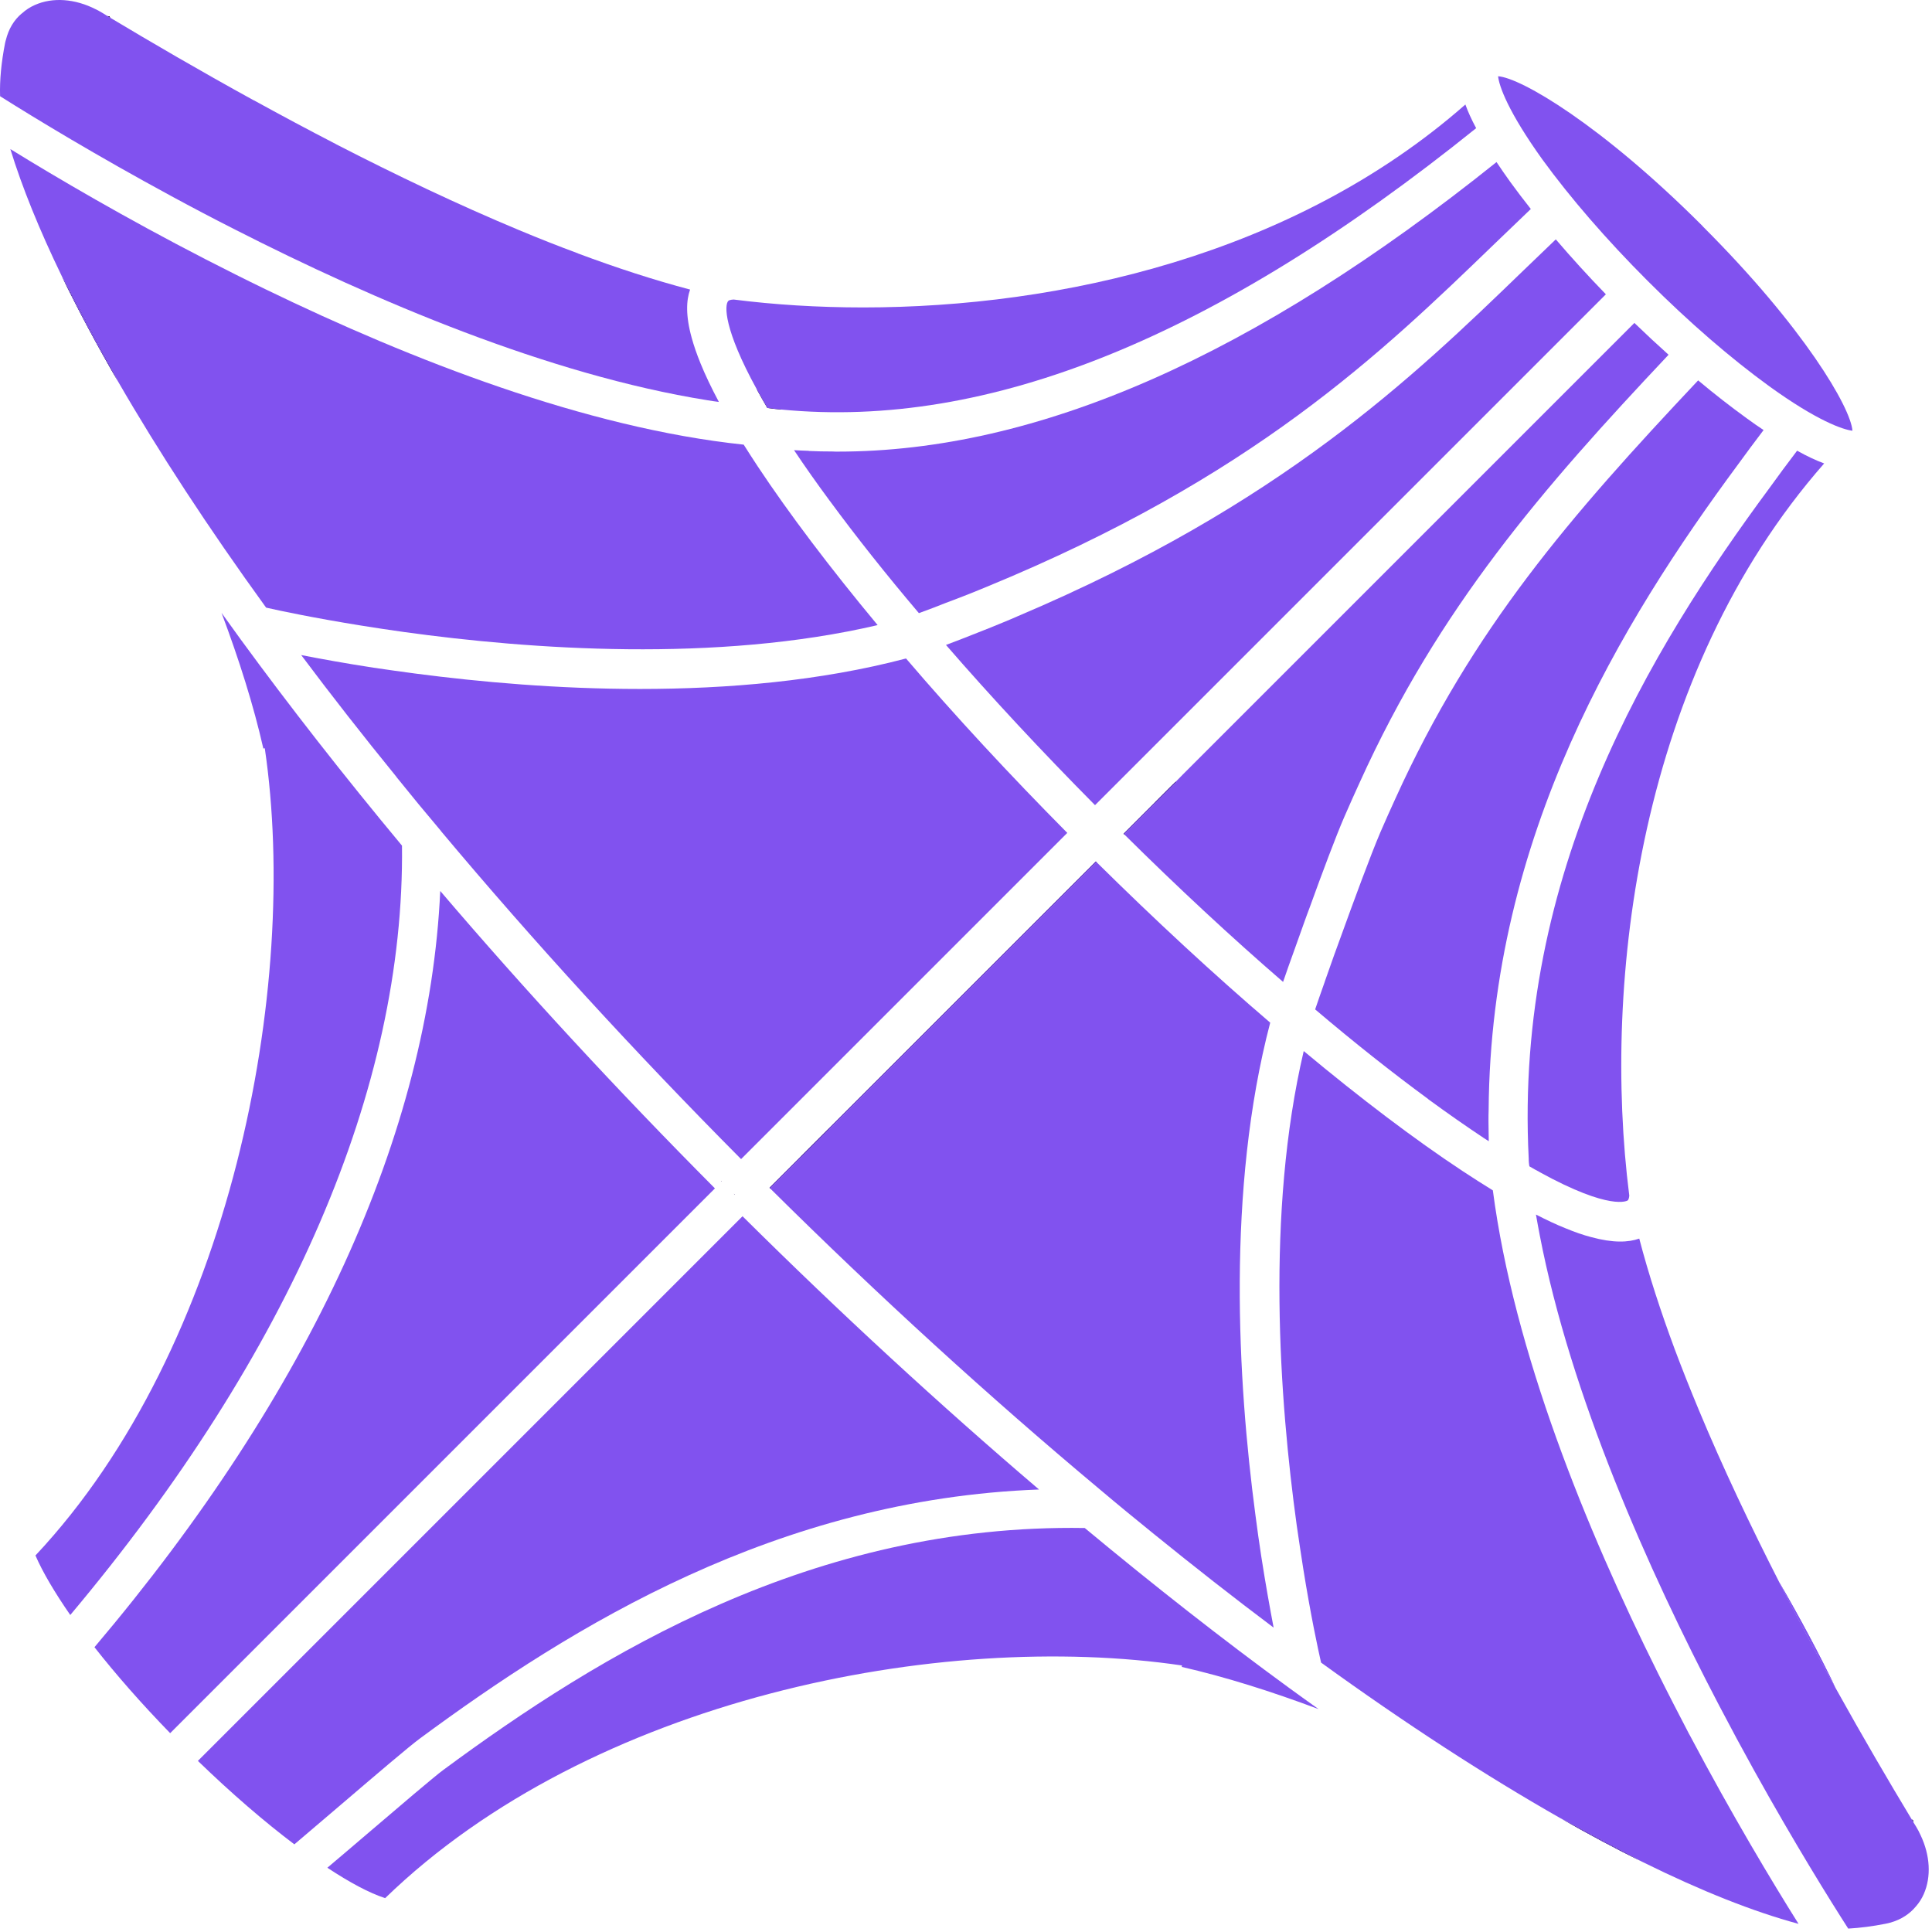 <?xml version="1.0" encoding="UTF-8"?> <svg xmlns="http://www.w3.org/2000/svg" width="378" height="378" viewBox="0 0 378 378" fill="none"><path d="M78.651 165.45C79.192 212.84 56.846 264.655 13.749 315.979C10.69 311.556 8.35 307.596 6.936 304.331C45.224 263.548 58.697 193.118 51.806 146.395L51.523 146.447C49.621 138.039 46.791 129.09 43.346 119.91C44.581 121.634 45.814 123.356 47.074 125.079C56.717 138.27 67.286 151.795 78.651 165.45Z" fill="#8152EF"></path><path d="M139.877 232.512L33.293 339.098C27.661 333.311 22.647 327.578 18.481 322.28C60.781 272.318 83.949 221.61 86.135 174.322C102.721 193.762 120.824 213.355 139.877 232.512Z" fill="#8152EF"></path><path d="M21.541 3.426C21.386 3.348 21.232 3.246 21.078 3.143C21.207 3.194 21.284 3.22 21.412 3.246L21.438 3.271C21.463 3.323 21.489 3.348 21.541 3.426Z" fill="#8152EF"></path><path d="M23.032 74.525C18.892 67.402 15.267 60.562 12.13 54.108C15.73 60.562 19.406 67.428 23.032 74.525Z" fill="#8152EF"></path><path d="M141.214 231.175V231.2L141.06 231.047H141.086L141.214 231.175Z" fill="#8152EF"></path><path d="M143.785 233.746V233.771L143.605 233.591H143.631L143.785 233.746Z" fill="#8152EF"></path><path d="M203.288 291.423C152.169 293.326 112.08 318.038 82.175 340.126C80.195 341.566 73.689 347.12 66.799 353.008C63.481 355.836 60.087 358.743 57.592 360.851C51.729 356.428 45.276 350.874 38.719 344.523L145.277 237.963C164.357 256.89 183.9 274.888 203.288 291.423Z" fill="#8152EF"></path><path d="M229.336 153.622L219.848 163.11C219.899 163.187 219.924 163.239 219.976 163.264L229.466 153.776C229.439 153.724 229.388 153.674 229.336 153.622ZM257.982 334.391C256.104 333.053 254.202 331.691 252.299 330.303C239.186 320.738 225.787 310.22 212.236 298.958H212.211C159.111 298.083 117.403 323.643 86.727 346.296C84.978 347.583 77.957 353.574 71.787 358.846C68.983 361.236 66.283 363.551 64.047 365.428C68.443 368.333 72.3 370.391 75.335 371.368H75.36C115.655 332.308 184.002 318.885 231.264 325.853L231.214 326.137C239.674 328.065 248.724 330.92 257.982 334.391ZM305.552 355.863C310.902 358.923 316.044 361.648 321.007 364.116C316.07 361.391 310.875 358.614 305.552 355.863ZM374.26 356.146C374.208 356.094 374.132 356.043 374.055 355.991C374.158 356.171 374.26 356.351 374.363 356.505C374.338 356.376 374.286 356.274 374.26 356.146ZM348.11 309.551C351.76 316.726 355.464 323.668 359.09 330.174C355.952 323.643 352.275 316.751 348.11 309.551ZM214.396 168.562L162.095 220.864L156.668 226.29L150.574 232.384C150.626 232.435 150.651 232.487 150.703 232.538L156.823 226.418L162.248 220.992L214.551 168.69C214.499 168.664 214.448 168.612 214.396 168.562Z" fill="#8152EF"></path><path d="M162.248 220.992L156.823 226.417C156.797 226.367 156.745 226.34 156.668 226.289L162.095 220.864C162.171 220.915 162.223 220.94 162.248 220.992Z" fill="black"></path><path d="M230.159 153.081L229.465 153.776L226.071 157.169C226.045 157.119 225.993 157.067 225.941 157.016L229.336 153.621L230.031 152.953L230.159 153.081Z" fill="black"></path><path d="M321.006 364.117C316.044 361.649 310.901 358.922 305.552 355.862C310.876 358.614 316.069 361.391 321.006 364.117Z" fill="black"></path><path d="M374.364 356.505C374.261 356.351 374.158 356.171 374.056 355.991C374.133 356.043 374.209 356.093 374.261 356.145C374.286 356.273 374.338 356.377 374.364 356.505Z" fill="black"></path><path d="M143.785 233.746V233.771L143.605 233.591H143.631L143.785 233.746Z" fill="black"></path><path d="M214.551 168.69L162.248 220.993L156.823 226.418L150.703 232.538C150.651 232.486 150.625 232.435 150.573 232.383L156.668 226.29L162.095 220.863L214.396 168.562C214.448 168.613 214.499 168.665 214.551 168.69Z" fill="black"></path><path d="M230.158 153.081L229.465 153.776L219.976 163.264C219.924 163.239 219.9 163.187 219.848 163.109L229.336 153.621L230.03 152.953L230.158 153.081Z" fill="black"></path><path d="M374.364 356.505C374.261 356.351 374.158 356.171 374.056 355.991C374.133 356.043 374.209 356.093 374.261 356.145C374.286 356.273 374.338 356.377 374.364 356.505Z" fill="black"></path><path d="M23.032 74.525C18.892 67.402 15.267 60.562 12.13 54.108C15.73 60.562 19.406 67.428 23.032 74.525Z" fill="black"></path><path d="M21.541 3.426C21.386 3.348 21.232 3.246 21.078 3.143C21.207 3.194 21.284 3.22 21.412 3.246L21.438 3.271C21.463 3.323 21.489 3.348 21.541 3.426Z" fill="black"></path><path d="M152.915 80.131C151.989 80.053 151.063 79.951 150.137 79.823C149.392 78.536 148.697 77.328 148.08 76.196C149.7 77.483 151.32 78.793 152.915 80.131Z" fill="black"></path><path d="M21.541 3.426C21.386 3.348 21.232 3.246 21.078 3.143C21.207 3.194 21.284 3.22 21.412 3.246L21.438 3.271C21.463 3.323 21.489 3.348 21.541 3.426Z" fill="black"></path><path d="M208.816 162.956L156.488 215.284L144.994 226.778C124.011 205.666 104.211 184.016 86.288 162.621V162.596C83.306 159.073 80.4 155.55 77.572 152.028V152.001C71.04 143.978 64.818 136.033 58.93 128.165C62.76 128.91 67.543 129.785 73.072 130.633C75.67 131.018 78.42 131.405 81.326 131.79C93.9 133.436 109.148 134.798 125.194 134.798C142.371 134.798 160.474 133.256 177.266 128.833C186.831 140.018 197.424 151.461 208.816 162.956Z" fill="#8152EF"></path><path d="M286.705 20.448C253.199 49.891 207.351 60.151 168.883 60.151C159.961 60.151 151.449 59.611 143.581 58.608H143.503C142.937 58.633 142.603 58.762 142.501 58.866C141.703 59.662 141.601 64.419 148.079 76.196C148.697 77.328 149.391 78.536 150.137 79.822C151.063 79.951 151.989 80.053 152.914 80.131C193.439 84.064 237.977 65.988 288.813 25.076C287.887 23.354 287.193 21.811 286.705 20.448ZM333.195 44.336L333.042 44.156C313.293 24.408 297.582 15.228 293.107 14.92C293.287 16.796 295.037 21.811 301.747 31.171C307.225 38.706 314.322 46.908 322.318 54.906L322.421 55.008C330.443 63.031 338.647 70.128 346.207 75.604C355.541 82.342 360.581 84.064 362.433 84.271C362.123 79.771 352.943 64.059 333.195 44.336ZM230.031 152.952L229.337 153.622L219.849 163.11C219.899 163.187 219.925 163.239 219.977 163.264L229.465 153.775L230.159 153.082L230.031 152.952ZM21.438 3.271L21.413 3.246C21.283 3.22 21.207 3.194 21.079 3.143C21.233 3.246 21.387 3.348 21.542 3.426C21.49 3.348 21.465 3.323 21.438 3.271ZM12.13 54.108C15.267 60.562 18.893 67.402 23.033 74.524C19.407 67.428 15.73 60.562 12.13 54.108ZM305.553 355.862C310.902 358.922 316.045 361.648 321.007 364.116C316.07 361.391 310.875 358.614 305.553 355.862ZM374.261 356.146C374.209 356.094 374.133 356.042 374.055 355.991C374.158 356.171 374.261 356.351 374.363 356.504C374.338 356.376 374.286 356.274 374.261 356.146ZM348.11 309.551C351.761 316.726 355.465 323.668 359.09 330.174C355.953 323.643 352.275 316.751 348.11 309.551ZM214.397 168.562L162.094 220.863L156.669 226.29L150.574 232.383C150.626 232.435 150.651 232.486 150.703 232.538L156.823 226.418L162.249 220.992L214.551 168.69C214.499 168.664 214.449 168.612 214.397 168.562Z" fill="#8152EF"></path><path d="M376.394 370.571C376.009 371.445 375.494 372.268 374.877 372.963C373.642 374.479 371.946 375.559 369.914 376.151C369.606 376.228 369.272 376.305 368.937 376.383C366.341 376.896 363.898 377.205 361.609 377.333C358.112 371.883 351.194 360.8 343.172 346.348C340.96 342.363 338.672 338.12 336.332 333.646C322.446 307.108 307.326 273.115 301.258 241.692C301.001 240.33 300.744 238.992 300.512 237.63C302.621 238.71 304.524 239.61 306.272 240.303C308.124 241.075 309.769 241.64 311.261 242.027C315.657 243.235 318.614 243.08 320.724 242.335C322.549 249.303 324.914 256.58 327.666 263.986C329.132 267.895 330.701 271.83 332.346 275.79C337.077 287.155 342.529 298.623 348.109 309.551C351.76 316.726 355.464 323.668 359.089 330.174C359.114 330.226 359.114 330.251 359.141 330.276C364.514 339.945 369.657 348.713 374.029 355.965L374.054 355.991C374.157 356.171 374.26 356.351 374.362 356.505V356.531C374.544 356.839 374.724 357.123 374.902 357.405C375.237 357.945 375.521 358.511 375.777 359.076C377.629 362.985 377.886 367.176 376.394 370.571Z" fill="#8152EF"></path><path d="M140.649 78.639C139.877 78.537 139.131 78.434 138.386 78.305C107.374 73.342 73.253 58.814 45.918 44.877C41.598 42.691 37.458 40.506 33.525 38.371C18.763 30.374 6.91 23.174 0.018 18.828C-0.085 15.716 0.25 12.22 0.995 8.414C1.047 8.209 1.073 8.028 1.15 7.823C1.665 5.714 2.718 3.914 4.262 2.628H4.287C5.033 1.934 5.882 1.394 6.807 0.983C10.303 -0.586 14.675 -0.252 18.713 1.806C19.125 2.011 19.535 2.216 19.946 2.474C20.308 2.68 20.667 2.911 21.027 3.143H21.078C21.233 3.246 21.387 3.349 21.541 3.426V3.451C29.385 8.156 38.975 13.763 49.545 19.574C49.569 19.599 49.621 19.626 49.673 19.626C54.815 22.454 60.19 25.334 65.718 28.189C65.769 28.214 65.795 28.239 65.846 28.266C77.341 34.179 89.478 39.991 101.513 45.006C105.395 46.626 109.278 48.169 113.109 49.582L113.135 49.608C120.643 52.411 127.997 54.802 135.017 56.654C134.271 58.762 134.117 61.745 135.351 66.167C135.762 67.659 136.329 69.305 137.074 71.131C137.974 73.342 139.157 75.837 140.649 78.639Z" fill="#8152EF"></path><path d="M171.711 122.302C140.16 129.682 103.698 127.059 79.115 123.664C76.132 123.254 73.33 122.816 70.732 122.404C61.45 120.914 54.763 119.499 52.064 118.882C40.775 103.299 31.03 88.384 23.059 74.576C23.059 74.551 23.032 74.524 23.032 74.524C19.407 67.428 15.73 60.562 12.13 54.108C12.104 54.082 12.104 54.031 12.079 54.006C7.707 44.979 4.314 36.623 2.024 29.166C11.152 34.796 24.498 42.639 40.235 50.739C44.042 52.694 47.975 54.674 52.012 56.628C80.555 70.462 114.678 83.756 145.508 86.996C146.358 88.359 147.283 89.774 148.26 91.264C154.38 100.496 162.428 111.142 171.711 122.302Z" fill="#8152EF"></path><path d="M299.51 40.891C297.195 43.102 294.855 45.366 292.464 47.654C270.144 69.202 245.099 93.399 193.027 114.819C192.051 115.205 191.074 115.617 190.071 116.027C188.424 116.67 186.754 117.339 185.056 117.957C183.334 118.65 181.559 119.319 179.784 119.962C173.304 112.325 167.442 104.919 162.376 98.027L162.351 98.002C159.806 94.557 157.466 91.239 155.356 88.077C156.308 88.127 157.259 88.179 158.211 88.205L158.236 88.231C159.779 88.309 161.296 88.334 162.839 88.334C163.199 88.359 163.534 88.359 163.894 88.359C202.979 88.359 245.356 69.717 292.798 31.711C293.622 32.946 294.522 34.257 295.524 35.646C296.784 37.369 298.095 39.117 299.51 40.891Z" fill="#8152EF"></path><path d="M314.193 57.58L214.242 157.53C203.802 146.988 194.005 136.47 185.082 126.185C187.217 125.388 189.325 124.565 191.382 123.742C193.054 123.1 194.674 122.43 196.294 121.762C197.271 121.35 198.247 120.965 199.199 120.528C250.602 98.748 276.522 73.728 297.787 53.182C300.025 51.022 302.235 48.889 304.395 46.832C307.43 50.38 310.721 54.005 314.193 57.58Z" fill="#8152EF"></path><path d="M326.458 69.408C301.721 95.661 281.51 118.933 266.056 153.029C265.053 155.189 264.05 157.479 263.022 159.819C261.35 163.676 258.753 170.619 256.258 177.509C255.873 178.512 255.513 179.516 255.153 180.519C254.51 182.292 253.893 184.016 253.328 185.635C252.453 188.027 251.682 190.239 251.038 192.115C240.83 183.296 230.416 173.601 219.976 163.264L229.465 153.776L230.158 153.081L230.03 152.953L231.368 151.589L319.773 63.185C322.01 65.345 324.221 67.403 326.458 69.408Z" fill="#8152EF"></path><path d="M318.769 233.901V233.978C318.717 234.466 318.589 234.749 318.487 234.853C318.46 234.904 315.195 237.013 301.232 229.324L301.207 229.298C300.564 228.964 299.921 228.604 299.227 228.193C299.175 227.936 299.149 227.653 299.124 227.396C299.097 227.164 299.097 226.933 299.097 226.701C296.244 170.748 322.78 127.162 346.257 95.405C347.955 93.04 349.728 90.647 351.607 88.18C353.585 89.285 355.36 90.108 356.903 90.674C320.647 131.945 313.447 191.988 318.769 233.901Z" fill="#8152EF"></path><path d="M291.256 217.135C291.204 218.627 291.229 220.143 291.256 221.687C291.256 222.227 291.281 222.767 291.281 223.28C290.973 223.1 290.665 222.895 290.356 222.69C286.909 220.4 283.259 217.855 279.427 215.052V215.027C272.485 209.935 265.001 204.02 257.313 197.49C257.776 196.127 258.419 194.25 259.191 192.09V192.064C259.756 190.47 260.373 188.722 261.016 186.895C261.376 185.892 261.736 184.89 262.121 183.862C264.951 176.044 268.139 167.379 270.067 162.852C271.044 160.615 272.023 158.379 273.024 156.219C288.119 122.97 307.173 101.062 332.244 74.422C335.459 77.122 338.647 79.591 341.732 81.828C342.889 82.676 343.995 83.448 345.049 84.142C343.3 86.431 341.655 88.668 340.061 90.854C317.252 121.71 291.641 163.495 291.256 217.135Z" fill="#8152EF"></path><path d="M351.89 376.408C343.019 374.016 332.81 369.953 321.522 364.373C321.342 364.297 321.187 364.193 321.007 364.117C316.07 361.39 310.876 358.613 305.552 355.862C305.476 355.837 305.372 355.785 305.296 355.734C290.819 347.505 275.031 337.272 258.471 325.289C257.854 322.588 256.439 316.005 254.974 306.852C254.563 304.254 254.151 301.477 253.714 298.494C250.319 273.912 247.644 237.294 255.076 205.641C266.236 214.949 276.882 222.998 286.114 229.092C288.222 230.481 290.202 231.741 292.079 232.898C296.219 264.501 310.31 299.112 324.376 327.345C326.434 331.485 328.515 335.497 330.522 339.354L330.547 339.38C338.955 355.27 346.799 368.308 351.89 376.408Z" fill="#8152EF"></path><path d="M249.187 318.448C241.447 312.636 233.605 306.491 225.71 300.088C222.187 297.234 218.665 294.354 215.142 291.371C193.67 273.423 171.917 253.572 150.702 232.538L156.823 226.418L162.249 220.992L214.55 168.69C226.019 180.03 237.41 190.572 248.519 200.087C239.955 232.718 242.167 270.286 245.614 296.308C245.973 299.188 246.385 301.94 246.77 304.511C247.618 309.963 248.467 314.668 249.187 318.448Z" fill="#8152EF"></path><path d="M141.214 231.175V231.2L141.06 231.047H141.086L141.214 231.175Z" fill="black"></path><path d="M21.541 3.426C21.386 3.348 21.232 3.246 21.078 3.143C21.207 3.194 21.284 3.22 21.412 3.246L21.438 3.271C21.463 3.323 21.489 3.348 21.541 3.426Z" fill="black"></path></svg> 